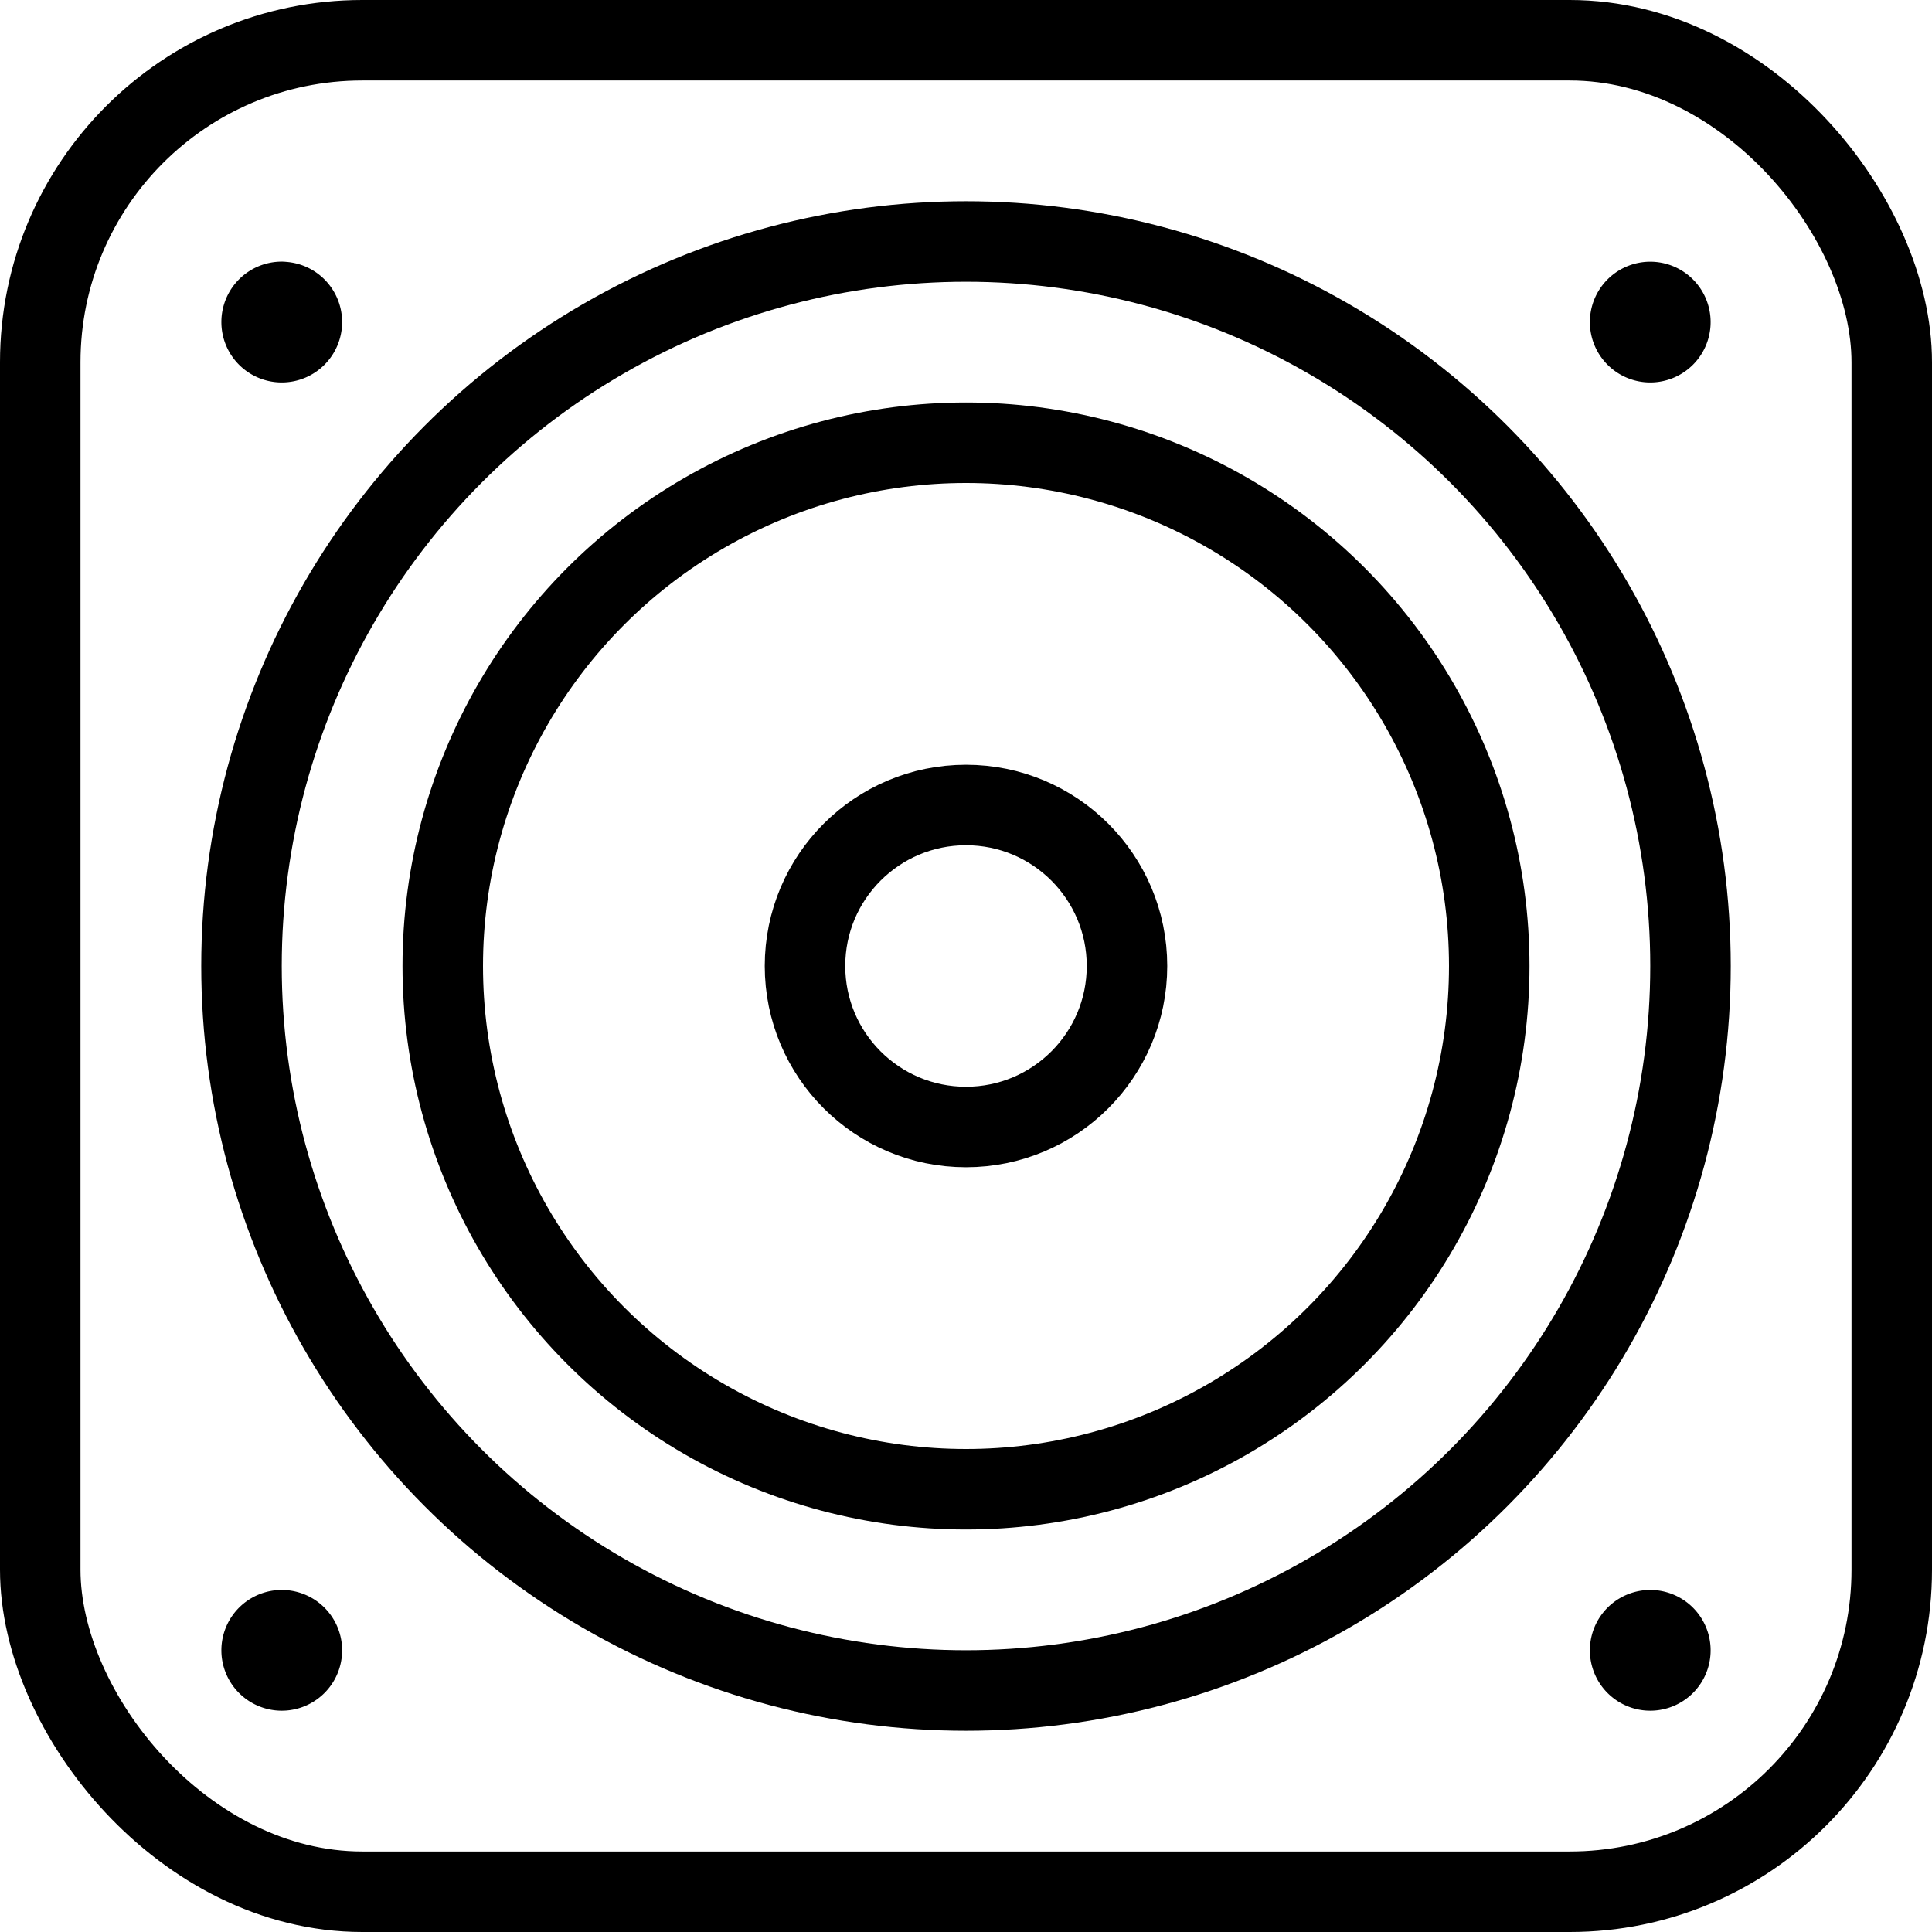 <svg xmlns="http://www.w3.org/2000/svg" viewBox="0 0 24 24"><g transform="matrix(1,0,0,1,0,0)"><defs><style>.a{fill:none;stroke:#000000;stroke-linecap:round;stroke-linejoin:round;}</style></defs><title>speaker</title><rect class="a" x="0.5" y="0.5" width="23" height="23" rx="4" ry="4"></rect><circle class="a" cx="12" cy="12" r="2"></circle><circle class="a" cx="12" cy="12" r="6.5"></circle><circle class="a" cx="12" cy="12" r="9"></circle><path class="a" d="M3.5,3.751A.25.25,0,1,1,3.25,4a.25.25,0,0,1,.25-.25"></path><path class="a" d="M20.5,3.751a.25.25,0,1,1-.25.25.25.25,0,0,1,.25-.25"></path><path class="a" d="M3.5,20.251a.25.25,0,1,1-.25.25.25.25,0,0,1,.25-.25"></path><path class="a" d="M20.5,20.251a.25.25,0,1,1-.25.25.25.25,0,0,1,.25-.25"></path></g></svg>